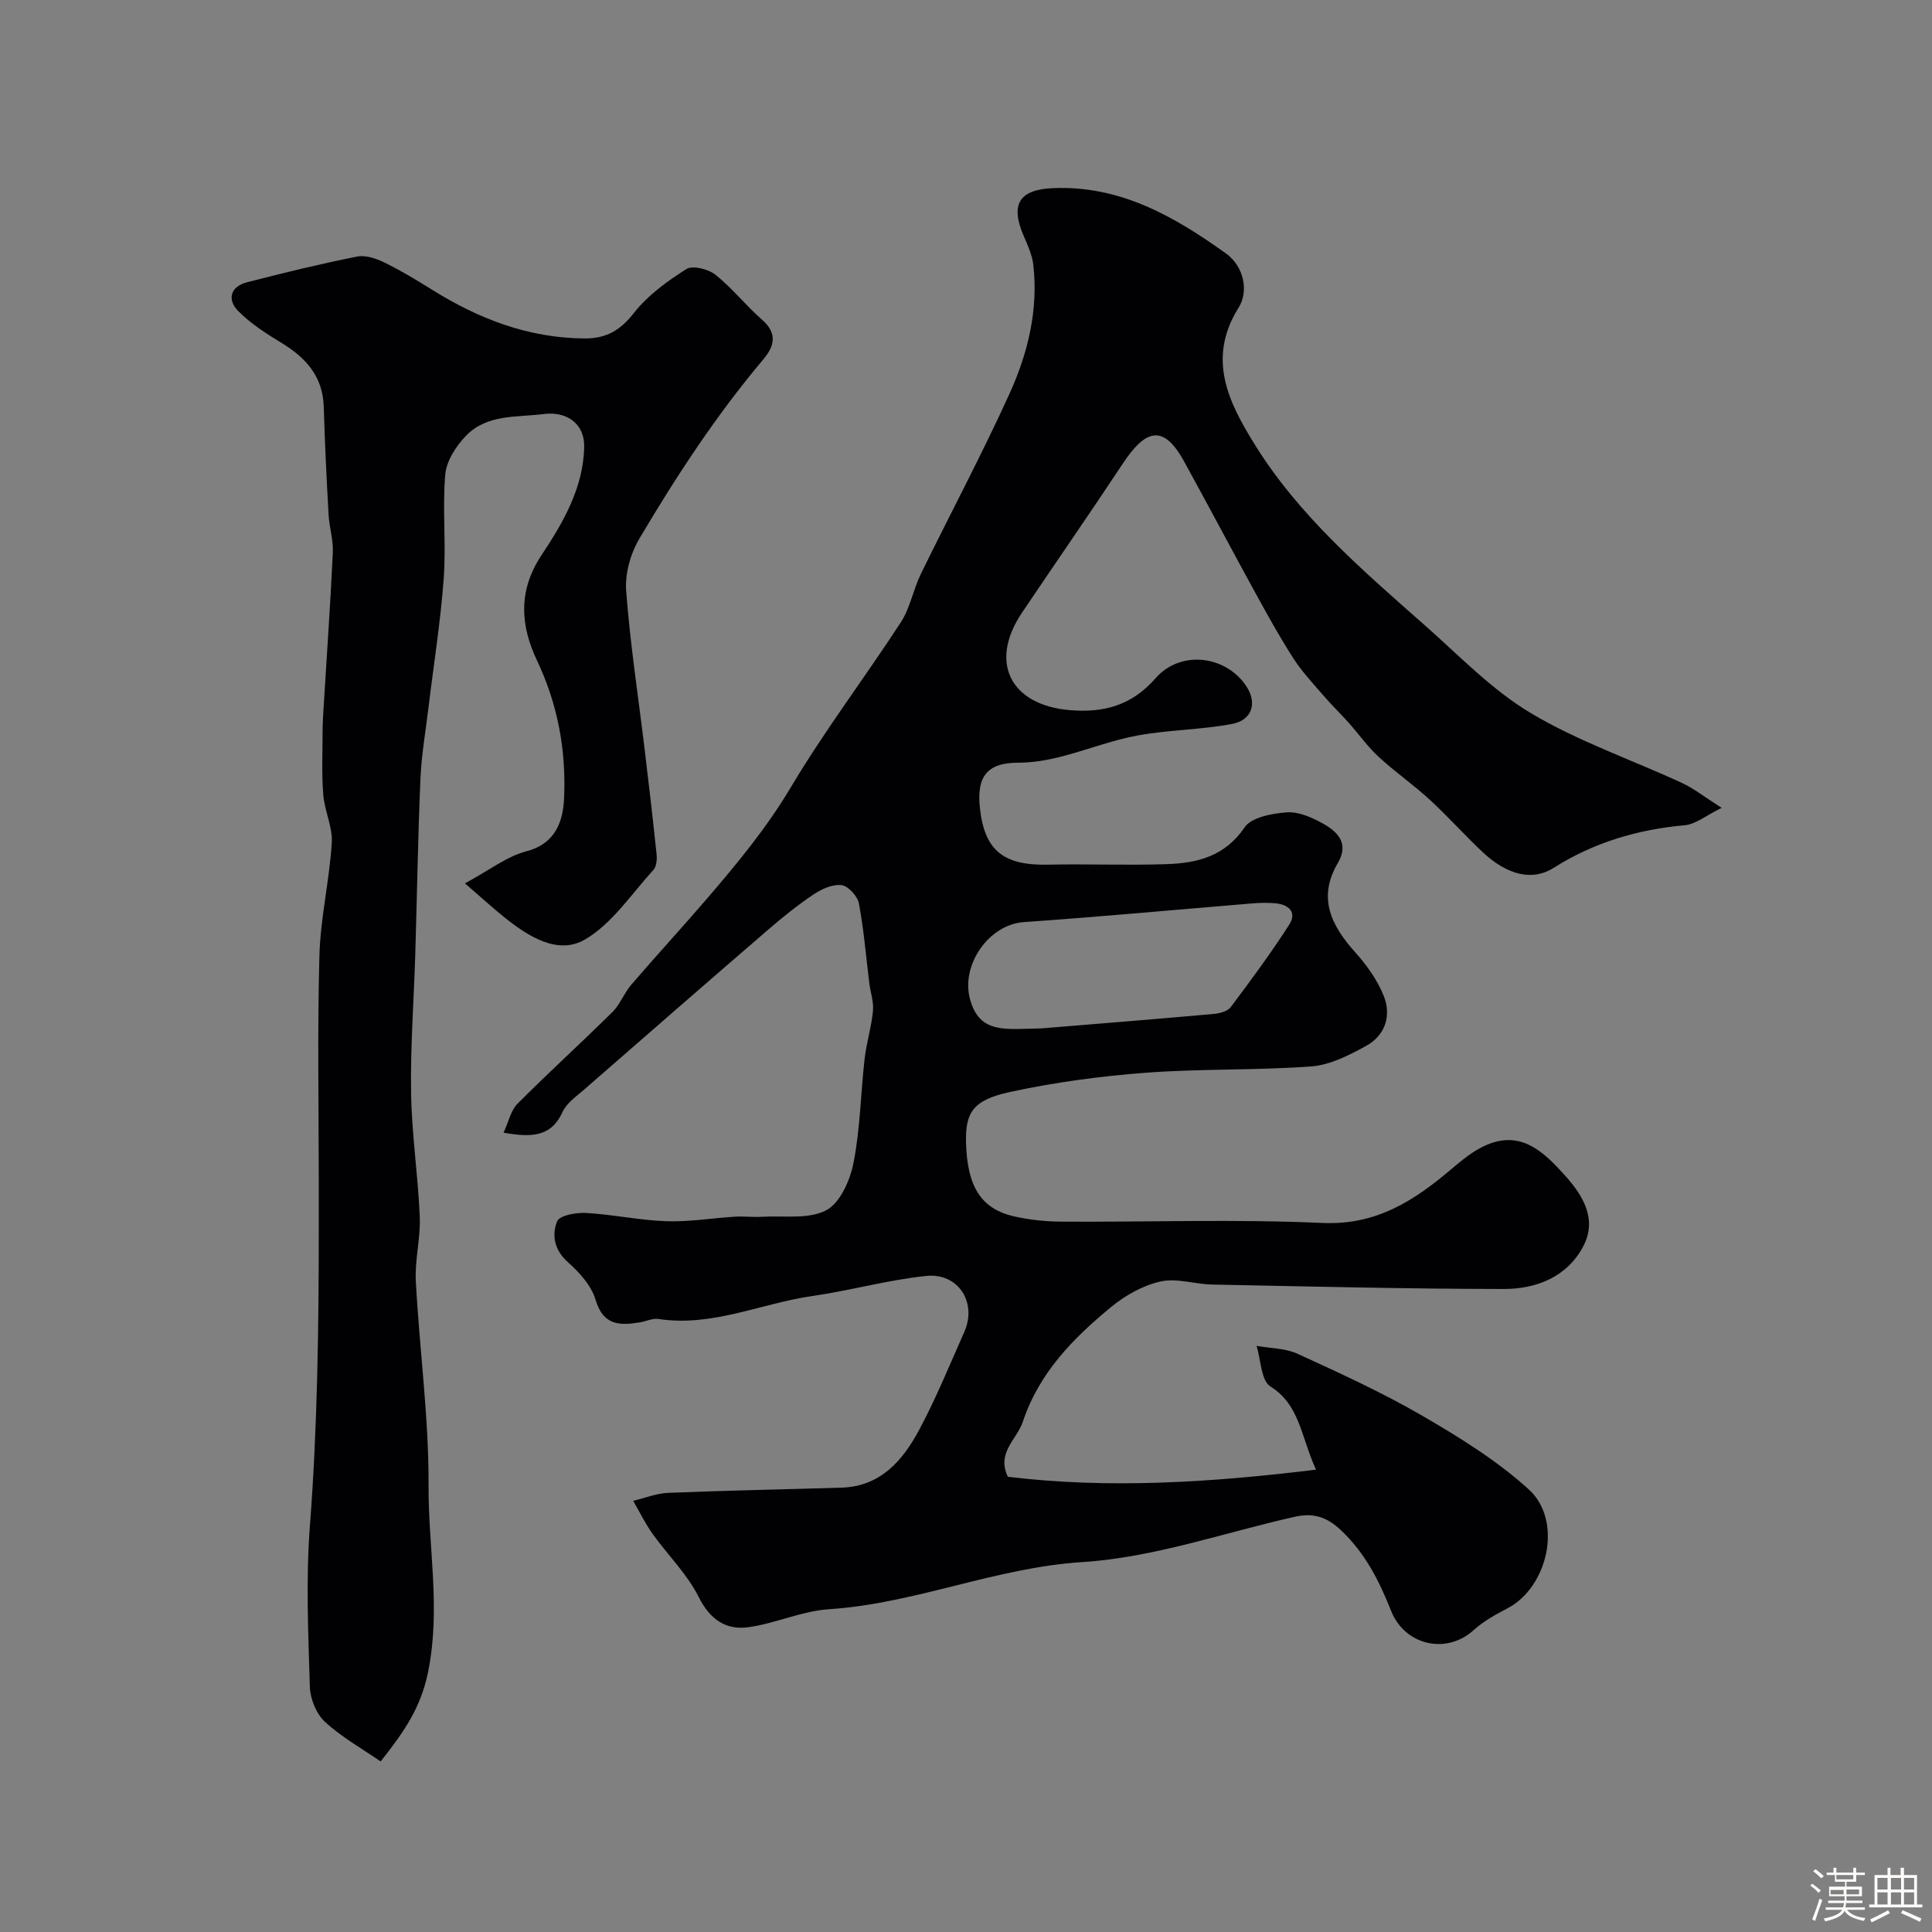 <svg enable-background="new 0 0 400 400" viewBox="0 0 400 400" xmlns="http://www.w3.org/2000/svg"><rect x="0" y="0" width="400" height="400" fill="#808080" stroke="none"/><path d="m374.8 390.4.4-.4c.7.5 1.3 1 1.8 1.4l-.5.5c-.5-.6-1.1-1.1-1.7-1.5zm1 7.3-.6-.3c.5-1.4 1.1-2.8 1.5-4.3.2.1.4.2.6.3-.5 1.3-1 2.8-1.5 4.3zm-.4-10.3.5-.4c.4.3 1 .8 1.7 1.4l-.5.5c-.5-.5-1.1-1-1.7-1.5zm2.5.3h1.7v-1h.6v1h3.5v-1h.6v1h1.8v.5h-1.8v1.4h-2v1h3.2v2h-3.2v.9h3.3v.5h-3.4c0 .3-.1.6-.1.9h4v.5h-3.7c.7.9 1.9 1.5 3.8 1.7-.1.2-.2.4-.3.6-2.1-.4-3.5-1.1-4-2.1-.4 1-1.8 1.7-4 2.2-.1-.2-.2-.4-.3-.6 2.1-.4 3.4-1 3.8-1.8h-3.4v-.5h3.6c.1-.3.1-.6.2-.9h-3.3v-.5h3.4c0-.3 0-.6 0-.9h-3.2v-2h3.3v-1h-2.1v-1.4h-1.7v-.5zm1.1 3.5v1h2.7c0-.3 0-.4 0-.4 0-.1 0-.2 0-.2 0-.1 0-.2 0-.3h-2.7zm1.2-3v.9h3.5v-.9zm4.7 3h-2.6v.6.4h2.6z" fill="#fcfbfa"/><path d="m393.6 386.7h.6v1.5h2.7v6.1h1.1v.6h-11v-.6h1.1v-6.1h2.7v-1.5h.6v1.5h2.1v-1.5zm-2.7 8.8.4.6c-1.2.6-2.5 1.3-3.8 1.9-.1-.2-.2-.4-.3-.6 1.2-.6 2.5-1.2 3.7-1.9zm-2.2-6.7v2.4h2.1v-2.4zm0 3v2.5h2.1v-2.5zm2.8-3v2.4h2.1v-2.4zm0 3v2.5h2.1v-2.5zm6 6.1c-1.4-.7-2.7-1.3-3.9-1.8l.3-.6c1.5.6 2.7 1.2 3.9 1.7zm-1.2-9.1h-2.1v2.4h2.1zm-2.1 3v2.5h2.1v-2.5z" fill="#fcfbfa"/><g fill="#010103"><path d="m104.26 234.51c1.05-2.27 1.49-4.6 2.88-5.99 6.43-6.46 13.19-12.59 19.67-19 1.59-1.57 2.39-3.91 3.87-5.62 5.09-5.93 10.39-11.69 15.49-17.61 6.36-7.39 12.53-14.83 17.58-23.32 7-11.75 15.32-22.69 22.78-34.17 1.91-2.94 2.53-6.69 4.09-9.9 6.07-12.45 12.61-24.68 18.34-37.28 3.82-8.38 6.04-17.37 4.98-26.76-.23-2.04-1.15-4.06-1.98-5.98-2.88-6.63-.91-9.64 6.09-9.93 13.9-.58 25.11 5.88 35.79 13.54 3.74 2.69 4.71 7.86 2.61 11.19-6.69 10.64-1.99 19.75 3.3 28.3 9.14 14.77 22.3 26.06 35.2 37.44 7.15 6.31 13.91 13.4 21.99 18.22 9.8 5.85 20.84 9.63 31.27 14.45 2.46 1.14 4.64 2.88 8.24 5.17-3.25 1.58-5.38 3.4-7.66 3.6-9.77.88-18.84 3.57-27.15 8.84-4.29 2.72-9.5 1.57-14.64-3.25-3.77-3.53-7.21-7.41-11.01-10.9-3.38-3.1-7.18-5.74-10.55-8.85-2.28-2.1-4.1-4.69-6.17-7.02-1.73-1.93-3.6-3.74-5.29-5.7-2.13-2.47-4.39-4.88-6.15-7.6-2.81-4.35-5.32-8.9-7.82-13.45-5.02-9.14-9.88-18.36-14.91-27.49-4.35-7.88-8.06-6.39-12.71.65-6.83 10.33-13.9 20.5-20.81 30.78-6.89 10.25-2.41 19.12 9.95 20.16 7.04.59 12.83-1.01 17.71-6.6 5.13-5.87 14.47-4.8 18.77 1.6 2.32 3.45 1.29 7.07-2.97 7.87-6.44 1.2-13.11 1.2-19.55 2.38-5.41.99-10.62 3.07-15.98 4.42-2.83.71-5.8 1.21-8.7 1.21-6.47 0-8.66 2.88-7.92 9.48.97 8.7 4.86 11.83 14.11 11.63 8.19-.18 16.39.17 24.57-.11 6.32-.21 12.04-1.62 16.12-7.62 1.42-2.09 5.64-2.86 8.67-3.1 2.41-.19 5.14 1 7.38 2.23 3.13 1.71 5.67 4.13 3.25 8.24-4.28 7.28-1.34 13 3.65 18.57 2.34 2.61 4.5 5.64 5.81 8.86 1.7 4.19.37 8.29-3.69 10.5-3.5 1.91-7.41 3.91-11.26 4.2-11.4.84-22.88.45-34.28 1.31-9.42.71-18.87 1.98-28.1 3.98-7.76 1.68-9.3 4.31-9.11 10.64.27 9.04 3.16 13.6 10.03 15.14 3.17.71 6.49 1.05 9.75 1.07 18 .1 36.02-.55 53.98.27 11.17.51 19.02-4.61 26.77-11.19 2.21-1.87 4.55-3.8 7.17-4.93 7.32-3.19 12.02 1.55 16.32 6.31 3.7 4.09 6.68 9.02 3.81 14.56-3.32 6.4-9.72 8.93-16.49 8.92-20.12-.02-40.25-.52-60.37-.92-3.59-.07-7.36-1.38-10.72-.63-3.63.81-7.28 2.87-10.2 5.27-7.86 6.47-14.92 13.62-18.29 23.76-1.23 3.68-5.49 6.38-3.11 11.4 20.89 2.53 41.92 1.2 63.8-1.47-3.17-7.01-3.34-13.4-9.44-17.23-1.94-1.22-1.96-5.51-2.86-8.4 2.85.51 5.95.47 8.5 1.64 8.74 4.01 17.52 8.01 25.82 12.83 7.72 4.48 15.48 9.29 22.04 15.25 7.11 6.46 4.01 20.26-4.47 24.65-2.45 1.27-4.94 2.66-6.96 4.49-5.59 5.08-14.21 3.2-17.08-4-2.43-6.12-5.25-11.78-10.21-16.54-3.16-3.03-5.97-3.79-9.82-2.92-14.61 3.29-29.1 8.42-43.86 9.36-18.05 1.14-34.59 8.59-52.46 9.76-5.59.36-11 2.91-16.6 3.71-4.75.68-8.04-1.53-10.42-6.27s-6.38-8.65-9.52-13.03c-1.53-2.15-2.7-4.56-4.03-6.85 2.42-.57 4.82-1.55 7.26-1.65 11.96-.49 23.93-.71 35.89-1.08 8.05-.25 12.64-5.59 16.02-11.88 3.53-6.57 6.35-13.52 9.38-20.34 2.7-6.06-1.19-12.29-7.87-11.61-7.91.81-15.66 3.02-23.55 4.15-10.63 1.52-20.75 6.46-31.88 4.76-1.21-.18-2.54.48-3.83.69-4.18.7-7.61.7-9.2-4.66-.87-2.93-3.35-5.68-5.74-7.8-2.84-2.53-3.36-5.62-2.22-8.45.5-1.23 3.94-1.85 5.99-1.73 5.55.31 11.06 1.52 16.61 1.71 4.74.16 9.51-.65 14.27-.94 1.85-.11 3.72.13 5.57.02 4.48-.26 9.57.57 13.24-1.33 2.88-1.49 4.97-6.2 5.68-9.83 1.39-7.06 1.48-14.36 2.3-21.54.38-3.33 1.41-6.59 1.73-9.92.18-1.88-.52-3.83-.76-5.75-.69-5.51-1.12-11.07-2.16-16.52-.28-1.5-2.2-3.59-3.57-3.77-1.83-.23-4.11.78-5.78 1.9-3.32 2.22-6.45 4.75-9.48 7.36-12.71 10.97-25.37 22-38.02 33.04-1.63 1.42-3.64 2.79-4.49 4.64-2.38 5.24-6.46 5.32-12.22 4.31zm111.31-21.59c10.49-.86 23.09-1.87 35.69-2.99 1.24-.11 2.89-.54 3.55-1.42 4.19-5.58 8.35-11.2 12.11-17.07 1.65-2.58-.11-4.19-2.91-4.43-1.49-.12-3-.11-4.49.01-15.85 1.3-31.68 2.79-47.55 3.89-7.27.51-13.09 8.91-11.13 16 2 7.26 7.43 6.12 14.73 6.01z"/><path d="m78.81 364.69c-3.85-2.66-8.09-5.02-11.55-8.22-1.8-1.66-3.04-4.78-3.11-7.29-.33-11.07-.84-22.2.01-33.21 1.58-20.68 1.84-41.36 1.84-62.07 0-2.86 0-5.71 0-8.57 0-15.81-.3-31.63.13-47.43.21-7.81 2.07-15.57 2.56-23.39.21-3.27-1.5-6.61-1.76-9.97-.35-4.35-.15-8.75-.14-13.12 0-1.66.11-3.31.21-4.97.65-10.69 1.41-21.38 1.91-32.09.12-2.58-.74-5.18-.88-7.79-.42-7.45-.78-14.9-1-22.35-.19-6.29-3.69-10.15-8.75-13.23-3.18-1.93-6.41-4-8.99-6.62-2.28-2.32-1.6-5.03 1.82-5.92 7.56-1.95 15.15-3.8 22.8-5.33 1.75-.35 3.95.39 5.65 1.22 3.38 1.64 6.62 3.6 9.82 5.6 9.67 6.05 19.94 10.03 31.56 10.13 4.56.04 7.46-1.64 10.32-5.29s6.88-6.56 10.84-9.07c1.3-.82 4.55-.01 6.02 1.17 3.5 2.78 6.32 6.4 9.69 9.35 3.2 2.8 2.51 5.46.26 8.13-9.76 11.58-18.04 24.21-25.72 37.2-1.82 3.09-2.98 7.24-2.71 10.77.82 10.9 2.49 21.73 3.8 32.59.88 7.32 1.74 14.64 2.5 21.97.11 1.07-.03 2.54-.69 3.25-4.55 4.99-8.53 11.1-14.13 14.37-5.61 3.27-11.7-.6-16.62-4.53-2.45-1.96-4.77-4.09-8.24-7.09 5.09-2.74 8.67-5.58 12.72-6.64 6.16-1.61 7.61-6.35 7.81-11.05.43-9.83-1.27-19.3-5.63-28.5-3.25-6.86-4.09-14.17.94-21.74 4.4-6.63 8.71-13.93 8.85-22.48.08-4.73-3.56-7.35-8.32-6.76-5.63.7-11.75 0-16.1 4.45-2.08 2.13-4.09 5.23-4.34 8.05-.62 7.14.2 14.39-.32 21.54-.66 8.97-2.09 17.89-3.17 26.83-.59 4.88-1.44 9.75-1.65 14.65-.52 12.09-.71 24.19-1.07 36.29-.29 9.6-1.03 19.2-.87 28.79.14 8.54 1.44 17.06 1.8 25.61.18 4.41-1.05 8.89-.82 13.29.75 14.14 2.71 28.26 2.64 42.38-.07 12.77 2.55 25.38-.08 38.48-1.5 7.44-4.92 12.38-9.84 18.61z"/></g></svg>